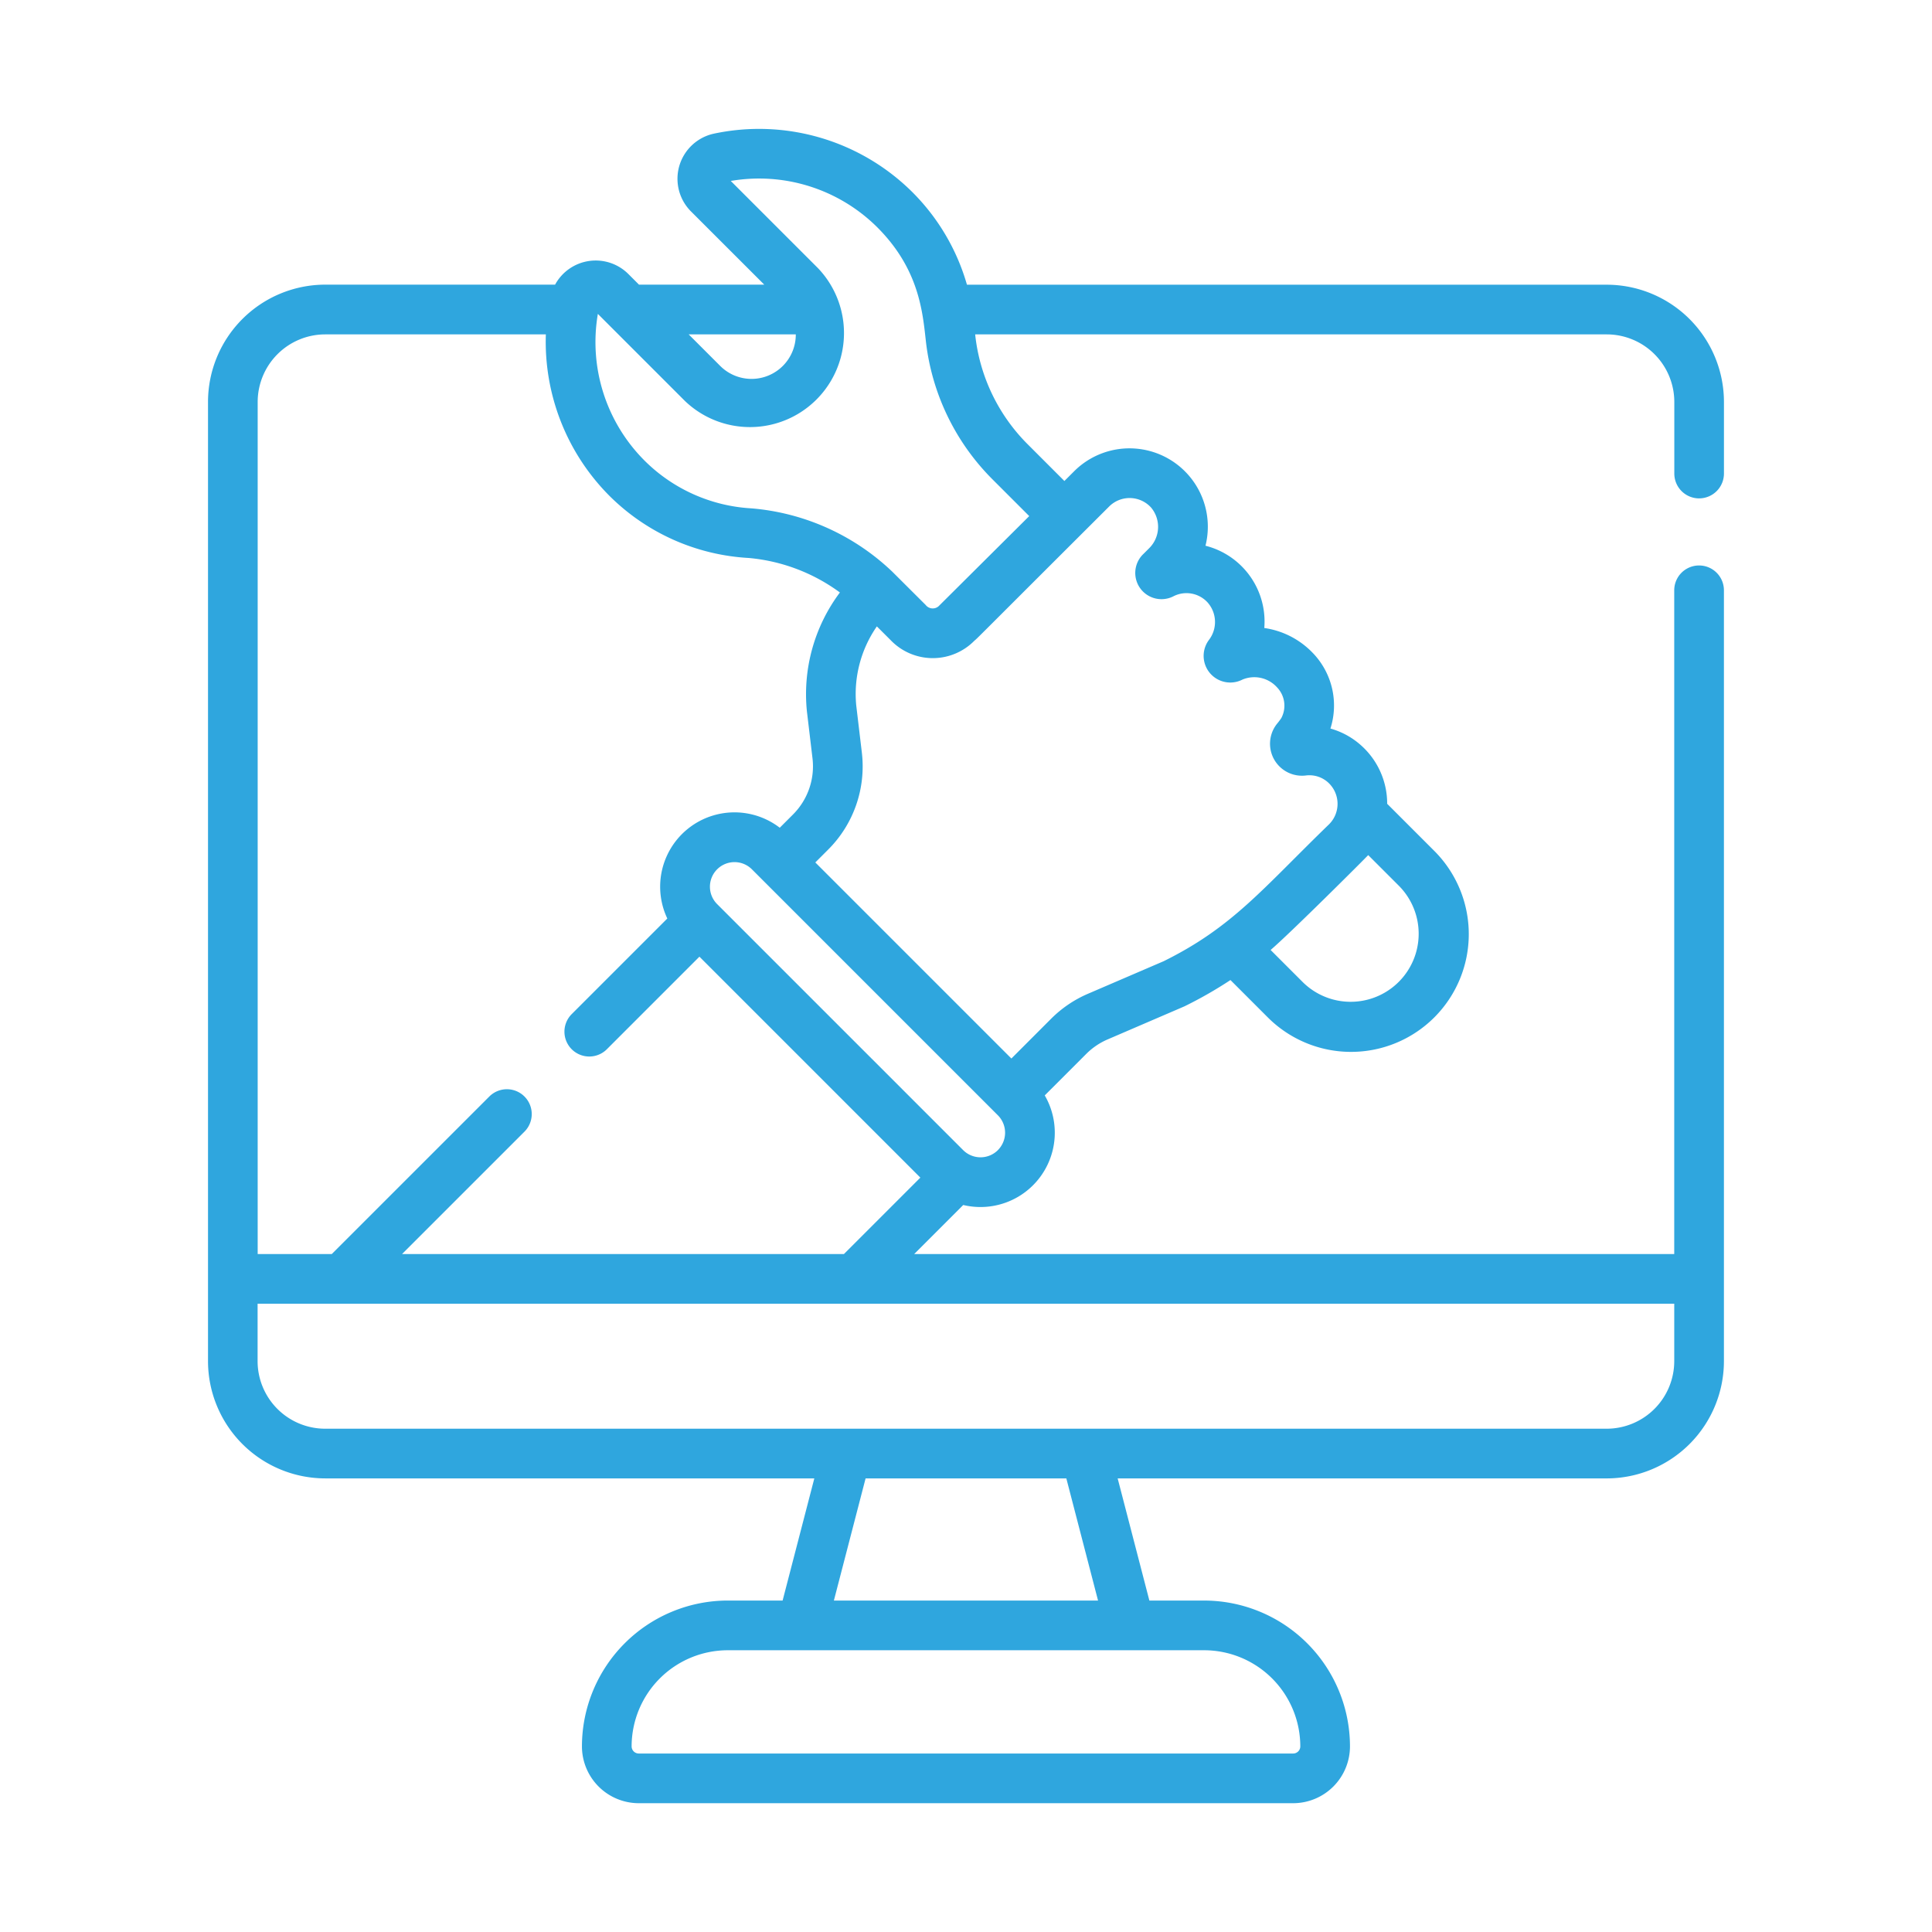 <svg xmlns="http://www.w3.org/2000/svg" xmlns:xlink="http://www.w3.org/1999/xlink" width="150" height="150" viewBox="0 0 150 150">
  <defs>
    <clipPath id="clip-path">
      <rect id="Rectangle_1690" data-name="Rectangle 1690" width="150" height="150" transform="translate(-0.147)" fill="#2fa6de"/>
    </clipPath>
  </defs>
  <g id="manual" transform="translate(0.147)" clip-path="url(#clip-path)">
    <path id="Path_15100" data-name="Path 15100" d="M139.994,28.694a1.929,1.929,0,0,0,1.929-1.929v-5.56a9.112,9.112,0,0,0-9.1-9.1H83.15a16.629,16.629,0,0,0-4.233-7.183A16.882,16.882,0,0,0,63.477.382a3.586,3.586,0,0,0-1.749,6.037L67.413,12.1H57.687l-.823-.823a3.59,3.59,0,0,0-5.691.823H33.326a9.112,9.112,0,0,0-9.1,9.1V95.682a9.112,9.112,0,0,0,9.1,9.1H71.3l-2.462,9.484H64.579a11.334,11.334,0,0,0-11.321,11.321A4.417,4.417,0,0,0,57.669,130h50.808a4.417,4.417,0,0,0,4.411-4.412,11.334,11.334,0,0,0-11.321-11.321H97.313l-2.462-9.484h37.97a9.112,9.112,0,0,0,9.1-9.1V35.832a1.929,1.929,0,1,0-3.858,0V87.363H79.054l3.807-3.807a5.77,5.77,0,0,0,6.329-8.509l3.223-3.223A5.3,5.3,0,0,1,94.071,70.7c6.54-2.815,5.929-2.549,6-2.585a32.4,32.4,0,0,0,3.537-2.024l2.9,2.9a9.14,9.14,0,0,0,12.926-12.927l-3.658-3.658a6.054,6.054,0,0,0-2-4.512,5.971,5.971,0,0,0-2.406-1.33,5.875,5.875,0,0,0-1.427-5.928,6.474,6.474,0,0,0-3.708-1.878,6.07,6.07,0,0,0-4.566-6.387A6.082,6.082,0,0,0,91.46,26.6l-.745.744L87.86,24.488A14.152,14.152,0,0,1,83.8,16.077c0-.04-.009-.078-.012-.115h49.037a5.25,5.25,0,0,1,5.244,5.244v5.56a1.929,1.929,0,0,0,1.929,1.929ZM69.861,15.962a3.437,3.437,0,0,1-5.868,2.448l-2.448-2.448Zm31.706,102.163a7.472,7.472,0,0,1,7.464,7.463.554.554,0,0,1-.554.554H57.669a.554.554,0,0,1-.554-.554,7.472,7.472,0,0,1,7.464-7.463Zm-28.749-3.858,2.462-9.484H90.866l2.462,9.484Zm65.246-23.047v4.461a5.25,5.25,0,0,1-5.244,5.244h-99.5a5.25,5.25,0,0,1-5.244-5.244V91.221ZM73.6,87.363H39.292L48.8,77.856a1.929,1.929,0,0,0-2.728-2.728L33.836,87.363H28.082V21.206a5.25,5.25,0,0,1,5.244-5.244H50.456a16.946,16.946,0,0,0,4.911,12.509,16.624,16.624,0,0,0,10.838,4.85A14.065,14.065,0,0,1,73.286,36a13.164,13.164,0,0,0-2.561,9.235l.431,3.623a5.285,5.285,0,0,1-1.52,4.387l-1.02,1.02a5.771,5.771,0,0,0-8.73,7.048l-7.427,7.427a1.929,1.929,0,0,0,2.728,2.728l7.192-7.192L79.532,81.43Zm11.954-8.069a1.91,1.91,0,0,1-2.7,0l-19.1-19.1a1.909,1.909,0,0,1,0-2.7h0a1.909,1.909,0,0,1,2.7,0c1.928,1.928,17.728,17.729,19.1,19.1A1.913,1.913,0,0,1,85.552,79.294Zm28.753-22.9,2.4,2.4a5.283,5.283,0,0,1-7.471,7.471l-2.51-2.51c1.485-1.26,7.414-7.176,7.576-7.365ZM94.187,29.328a2.25,2.25,0,0,1,3.254.073,2.333,2.333,0,0,1-.161,3.179l-.412.412a2.036,2.036,0,0,0,2.348,3.286,2.223,2.223,0,0,1,2.614.492,2.291,2.291,0,0,1,.126,2.89,2.069,2.069,0,0,0,2.59,3.1,2.375,2.375,0,0,1,2.673.6,2.055,2.055,0,0,1,.339,2.389,5.215,5.215,0,0,1-.341.453,2.483,2.483,0,0,0,2.235,4.008,2.162,2.162,0,0,1,1.734.537,2.243,2.243,0,0,1,.091,3.238C106.1,59,103.788,61.979,98.415,64.631l-5.868,2.524a9.139,9.139,0,0,0-2.862,1.94L86.6,72.183,71.377,56.96l.986-.986A9.122,9.122,0,0,0,74.986,48.4l-.431-3.623a9.207,9.207,0,0,1,1.6-6.144l1.063,1.06a4.532,4.532,0,0,0,6.511.05c.3-.254-.25.267,10.46-10.417Zm-9.055-2.112,2.853,2.853L81.016,37a.693.693,0,0,1-1.074-.034l-2.588-2.58c-.023-.023-.047-.045-.071-.067a17.988,17.988,0,0,0-10.863-4.85A12.77,12.77,0,0,1,58.1,25.743,13.011,13.011,0,0,1,54.49,14.391l0-.024,6.771,6.771A7.3,7.3,0,0,0,71.584,10.819L64.813,4.049a13.008,13.008,0,0,1,11.376,3.6c3.245,3.245,3.521,6.575,3.773,8.851A18.028,18.028,0,0,0,85.132,27.216Z" transform="translate(-8.223 10)" fill="#2fa6de"/>
  </g>
</svg>
